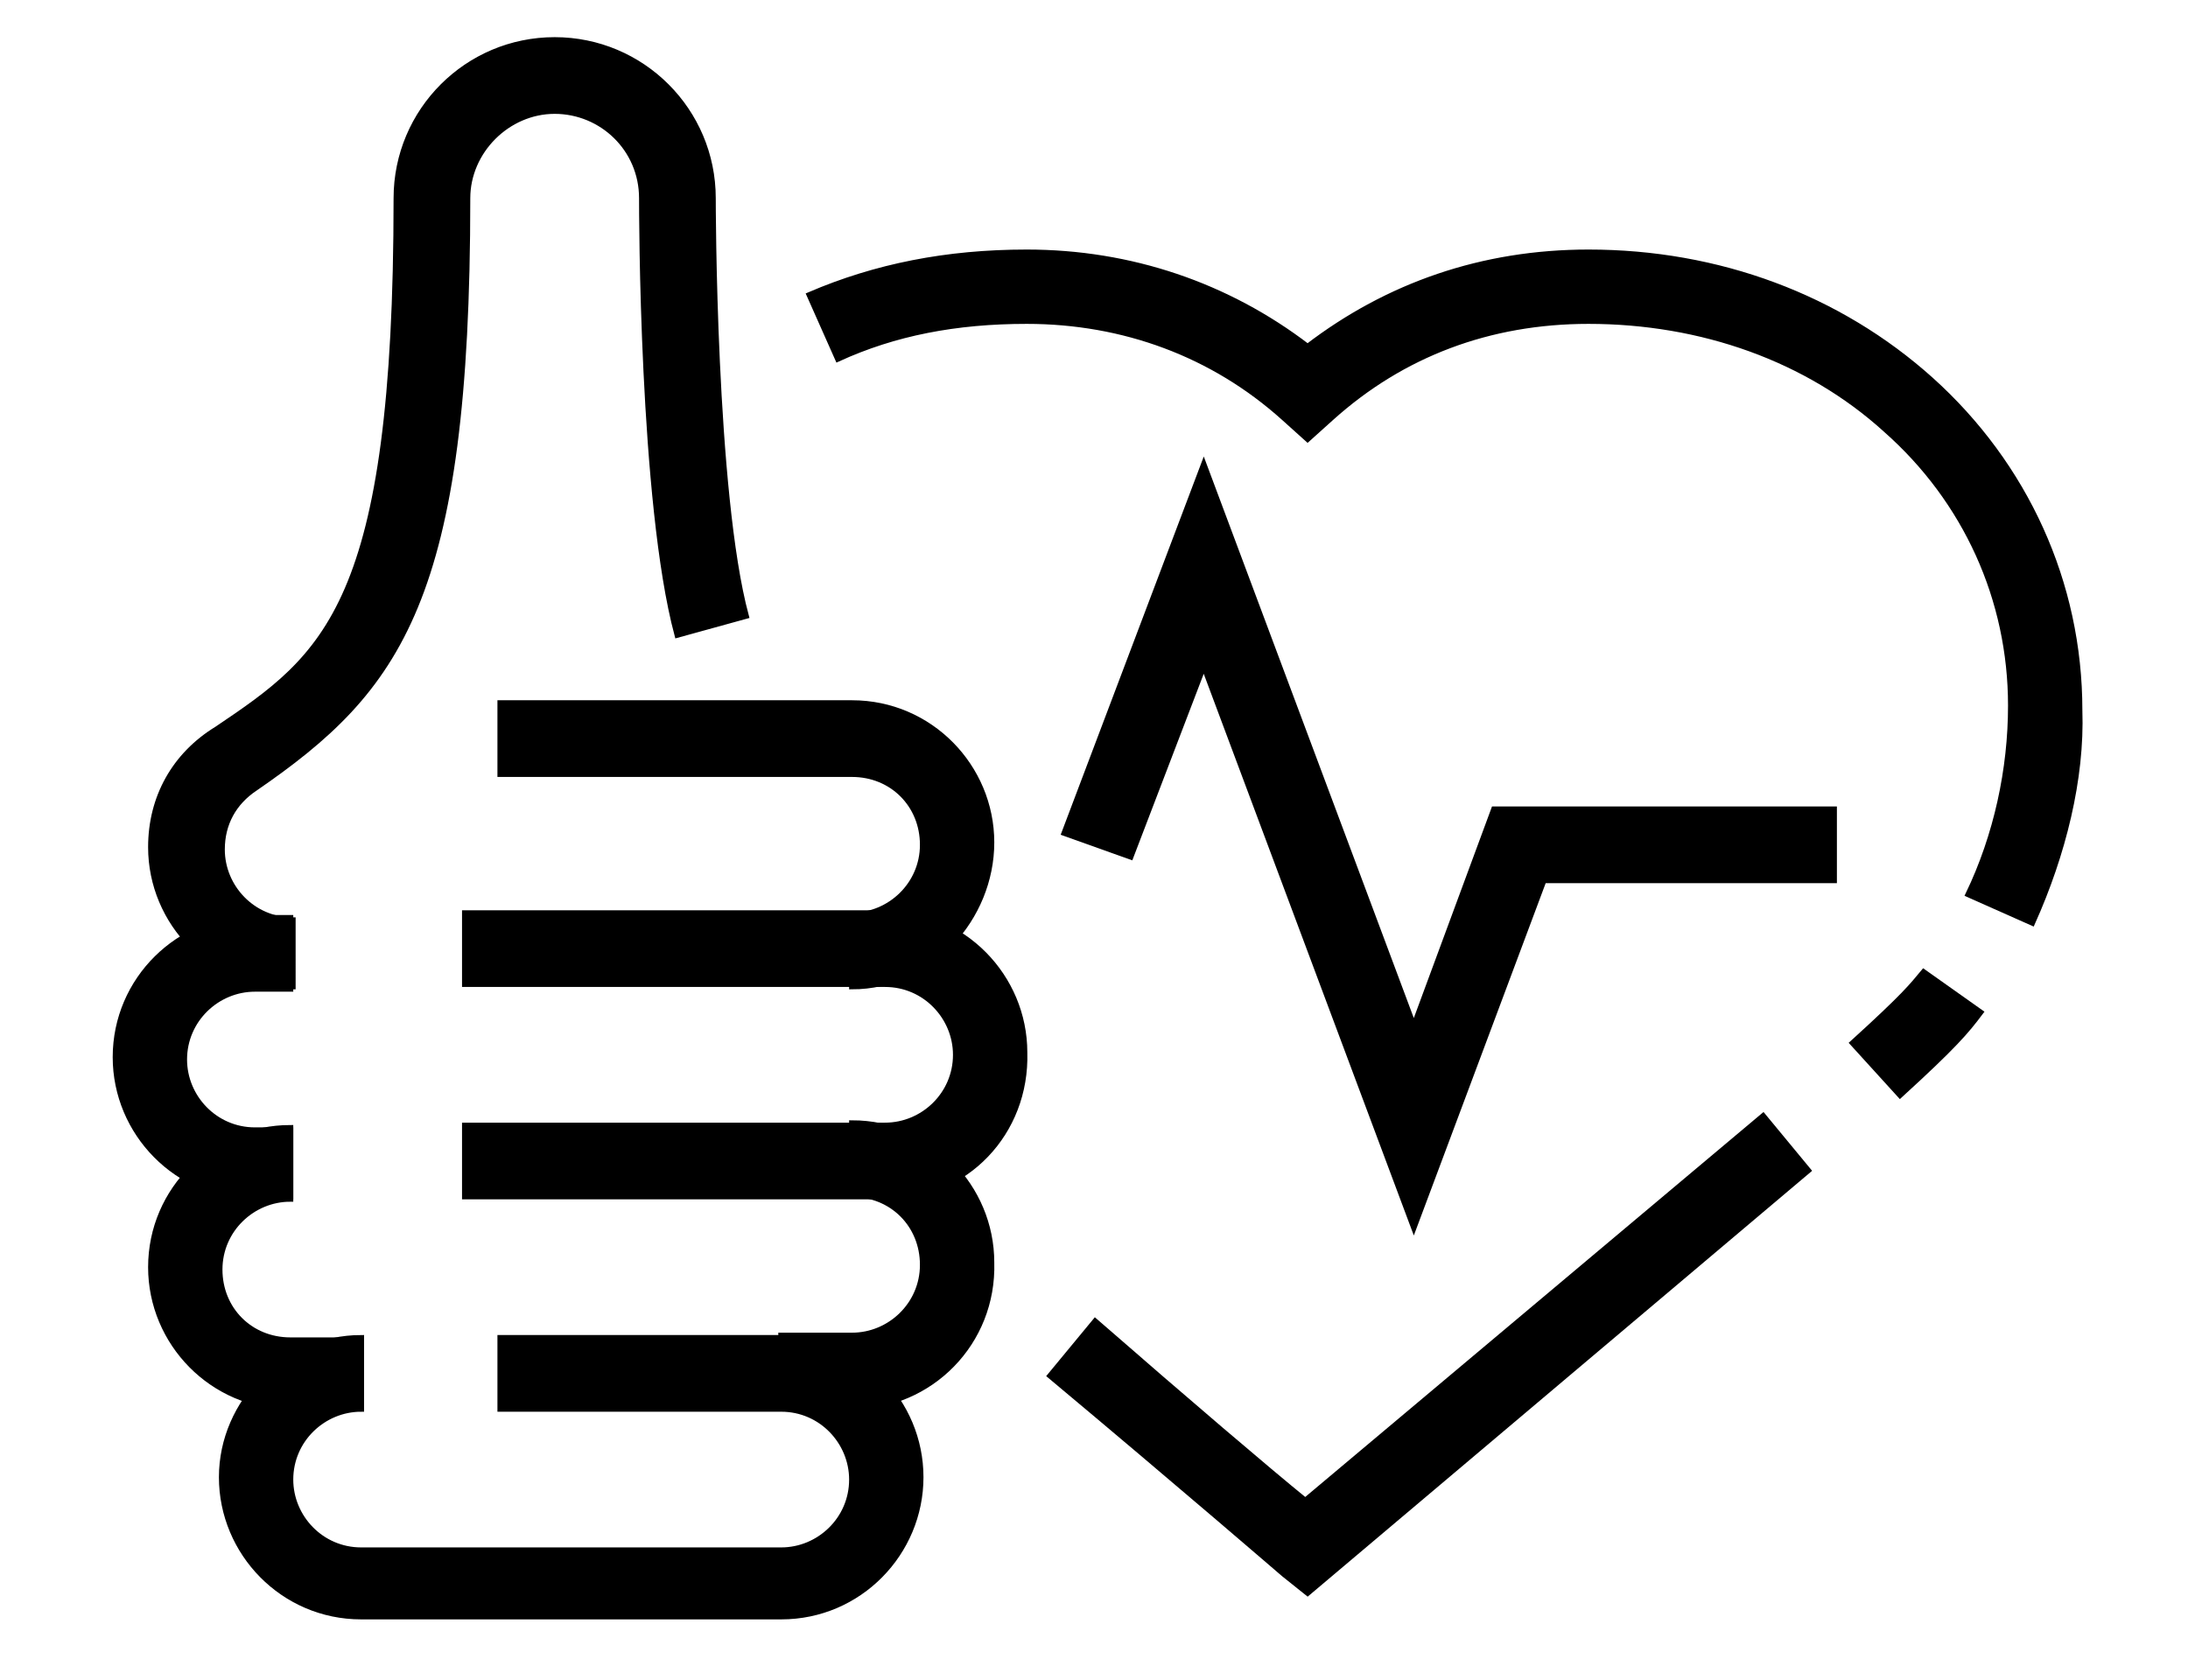 <?xml version="1.0" encoding="utf-8"?>
<!-- Generator: Adobe Illustrator 21.0.2, SVG Export Plug-In . SVG Version: 6.00 Build 0)  -->
<svg version="1.1" id="Main" xmlns="http://www.w3.org/2000/svg" xmlns:xlink="http://www.w3.org/1999/xlink" x="0px" y="0px"
	 viewBox="0 0 92.7 71.2" style="enable-background:new 0 0 92.7 71.2;" xml:space="preserve">
<style type="text/css">
	.st0{clip-path:url(#SVGID_2_);fill:#505050;}
	.st1{clip-path:url(#SVGID_2_);stroke:#000000;stroke-width:0.25;stroke-miterlimit:10;}
</style>
<g>
	<defs>
		<rect id="SVGID_1_" x="4.7" y="1.4" width="83.7" height="67.3"/>
	</defs>
	<clipPath id="SVGID_2_">
		<use xlink:href="#SVGID_1_"  style="overflow:visible;"/>
	</clipPath>
	<path class="st0" d="M55.4,67.5l-1-0.8c0,0-4.4-3.8-9.9-8.4l1.9-2.3c3.9,3.4,7.3,6.3,8.9,7.6l19.4-16.3l1.9,2.3L55.4,67.5z"/>
	<path class="st1" d="M55.4,67.5l-1-0.8c0,0-4.4-3.8-9.9-8.4l1.9-2.3c3.9,3.4,7.3,6.3,8.9,7.6l19.4-16.3l1.9,2.3L55.4,67.5z"/>
	<path class="st0" d="M80.5,46.4l-2-2.2c2.2-2,2.5-2.4,3-3l2.4,1.7C83.3,43.7,82.8,44.3,80.5,46.4"/>
	<path class="st1" d="M80.5,46.4l-2-2.2c2.2-2,2.5-2.4,3-3l2.4,1.7C83.3,43.7,82.8,44.3,80.5,46.4z"/>
	<path class="st0" d="M86.1,39.1l-2.7-1.2c1.2-2.5,1.8-5.3,1.8-8c0-4.5-1.9-8.7-5.3-11.7c-3.3-3-7.8-4.6-12.6-4.6h0
		c-4.2,0-7.9,1.4-10.9,4.1l-1,0.9l-1-0.9c-3-2.7-6.8-4.1-10.9-4.1h0c-3,0-5.6,0.5-8,1.6l-1.2-2.7c2.8-1.2,5.8-1.8,9.2-1.8h0
		c4.4,0,8.5,1.4,11.9,4c3.4-2.6,7.4-4,11.9-4h0c5.5,0,10.6,1.9,14.5,5.4c4,3.6,6.3,8.6,6.3,14C88.2,33,87.4,36.2,86.1,39.1"/>
	<path class="st1" d="M86.1,39.1l-2.7-1.2c1.2-2.5,1.8-5.3,1.8-8c0-4.5-1.9-8.7-5.3-11.7c-3.3-3-7.8-4.6-12.6-4.6h0
		c-4.2,0-7.9,1.4-10.9,4.1l-1,0.9l-1-0.9c-3-2.7-6.8-4.1-10.9-4.1h0c-3,0-5.6,0.5-8,1.6l-1.2-2.7c2.8-1.2,5.8-1.8,9.2-1.8h0
		c4.4,0,8.5,1.4,11.9,4c3.4-2.6,7.4-4,11.9-4h0c5.5,0,10.6,1.9,14.5,5.4c4,3.6,6.3,8.6,6.3,14C88.2,33,87.4,36.2,86.1,39.1z"/>
	<path class="st0" d="M36.1,41.8v-3c1.6,0,3-1.3,3-3s-1.3-3-3-3H21.2v-3h14.9c3.3,0,5.9,2.7,5.9,5.9S39.4,41.8,36.1,41.8"/>
	<path class="st1" d="M36.1,41.8v-3c1.6,0,3-1.3,3-3s-1.3-3-3-3H21.2v-3h14.9c3.3,0,5.9,2.7,5.9,5.9S39.4,41.8,36.1,41.8z"/>
	<path class="st0" d="M15.3,59.6h-3c-3.3,0-5.9-2.7-5.9-5.9c0-3.3,2.7-5.9,5.9-5.9v3c-1.6,0-3,1.3-3,3s1.3,3,3,3h3V59.6z"/>
	<path class="st1" d="M15.3,59.6h-3c-3.3,0-5.9-2.7-5.9-5.9c0-3.3,2.7-5.9,5.9-5.9v3c-1.6,0-3,1.3-3,3s1.3,3,3,3h3V59.6z"/>
	<path class="st0" d="M33.1,68.5H15.3c-3.3,0-5.9-2.7-5.9-5.9s2.7-5.9,5.9-5.9v3c-1.6,0-3,1.3-3,3c0,1.6,1.3,3,3,3h17.8
		c1.6,0,3-1.3,3-3c0-1.6-1.3-3-3-3H21.2v-3h11.9c3.3,0,5.9,2.7,5.9,5.9S36.4,68.5,33.1,68.5"/>
	<path class="st1" d="M33.1,68.5H15.3c-3.3,0-5.9-2.7-5.9-5.9s2.7-5.9,5.9-5.9v3c-1.6,0-3,1.3-3,3c0,1.6,1.3,3,3,3h17.8
		c1.6,0,3-1.3,3-3c0-1.6-1.3-3-3-3H21.2v-3h11.9c3.3,0,5.9,2.7,5.9,5.9S36.4,68.5,33.1,68.5z"/>
	<path class="st0" d="M37.6,50.7H19.7v-3h17.8c1.6,0,3-1.3,3-3c0-1.6-1.3-3-3-3H19.7v-3h17.8c3.3,0,5.9,2.7,5.9,5.9
		C43.5,48,40.9,50.7,37.6,50.7"/>
	<path class="st1" d="M37.6,50.7H19.7v-3h17.8c1.6,0,3-1.3,3-3c0-1.6-1.3-3-3-3H19.7v-3h17.8c3.3,0,5.9,2.7,5.9,5.9
		C43.5,48,40.9,50.7,37.6,50.7z"/>
	<path class="st0" d="M12.3,50.7h-1.5c-3.3,0-5.9-2.7-5.9-5.9c0-3.3,2.7-5.9,5.9-5.9h1.5v3h-1.5c-1.6,0-3,1.3-3,3c0,1.6,1.3,3,3,3
		h1.5V50.7z"/>
	<path class="st1" d="M12.3,50.7h-1.5c-3.3,0-5.9-2.7-5.9-5.9c0-3.3,2.7-5.9,5.9-5.9h1.5v3h-1.5c-1.6,0-3,1.3-3,3c0,1.6,1.3,3,3,3
		h1.5V50.7z"/>
	<path class="st0" d="M36.1,59.6h-3v-3h3c1.6,0,3-1.3,3-3s-1.3-3-3-3v-3c3.3,0,5.9,2.7,5.9,5.9C42.1,56.9,39.4,59.6,36.1,59.6"/>
	<path class="st1" d="M36.1,59.6h-3v-3h3c1.6,0,3-1.3,3-3s-1.3-3-3-3v-3c3.3,0,5.9,2.7,5.9,5.9C42.1,56.9,39.4,59.6,36.1,59.6z"/>
	<polygon class="st0" points="59.9,52 51,28.2 47.9,36.3 45.1,35.3 51,19.7 59.9,43.5 63.3,34.3 77.7,34.3 77.7,37.3 65.4,37.3 	"/>
	<polygon class="st1" points="59.9,52 51,28.2 47.9,36.3 45.1,35.3 51,19.7 59.9,43.5 63.3,34.3 77.7,34.3 77.7,37.3 65.4,37.3 	"/>
	<path class="st0" d="M12.3,41.8c-3.3,0-5.9-2.7-5.9-5.9c0-2.1,1-3.9,2.8-5c4.6-3.1,7.6-5.2,7.6-22.5c0-3.7,3-6.7,6.7-6.7
		s6.7,3,6.7,6.7c0,0.1,0,12.5,1.4,17.7l-2.9,0.8c-1.5-5.6-1.5-18-1.5-18.5c0-2.1-1.7-3.7-3.7-3.7s-3.7,1.7-3.7,3.7
		c0,17-2.9,20.8-9,25c-0.9,0.6-1.4,1.5-1.4,2.6c0,1.6,1.3,3,3,3V41.8z"/>
	<path class="st1" d="M12.3,41.8c-3.3,0-5.9-2.7-5.9-5.9c0-2.1,1-3.9,2.8-5c4.6-3.1,7.6-5.2,7.6-22.5c0-3.7,3-6.7,6.7-6.7
		s6.7,3,6.7,6.7c0,0.1,0,12.5,1.4,17.7l-2.9,0.8c-1.5-5.6-1.5-18-1.5-18.5c0-2.1-1.7-3.7-3.7-3.7s-3.7,1.7-3.7,3.7
		c0,17-2.9,20.8-9,25c-0.9,0.6-1.4,1.5-1.4,2.6c0,1.6,1.3,3,3,3V41.8z"/>
</g>
</svg>
